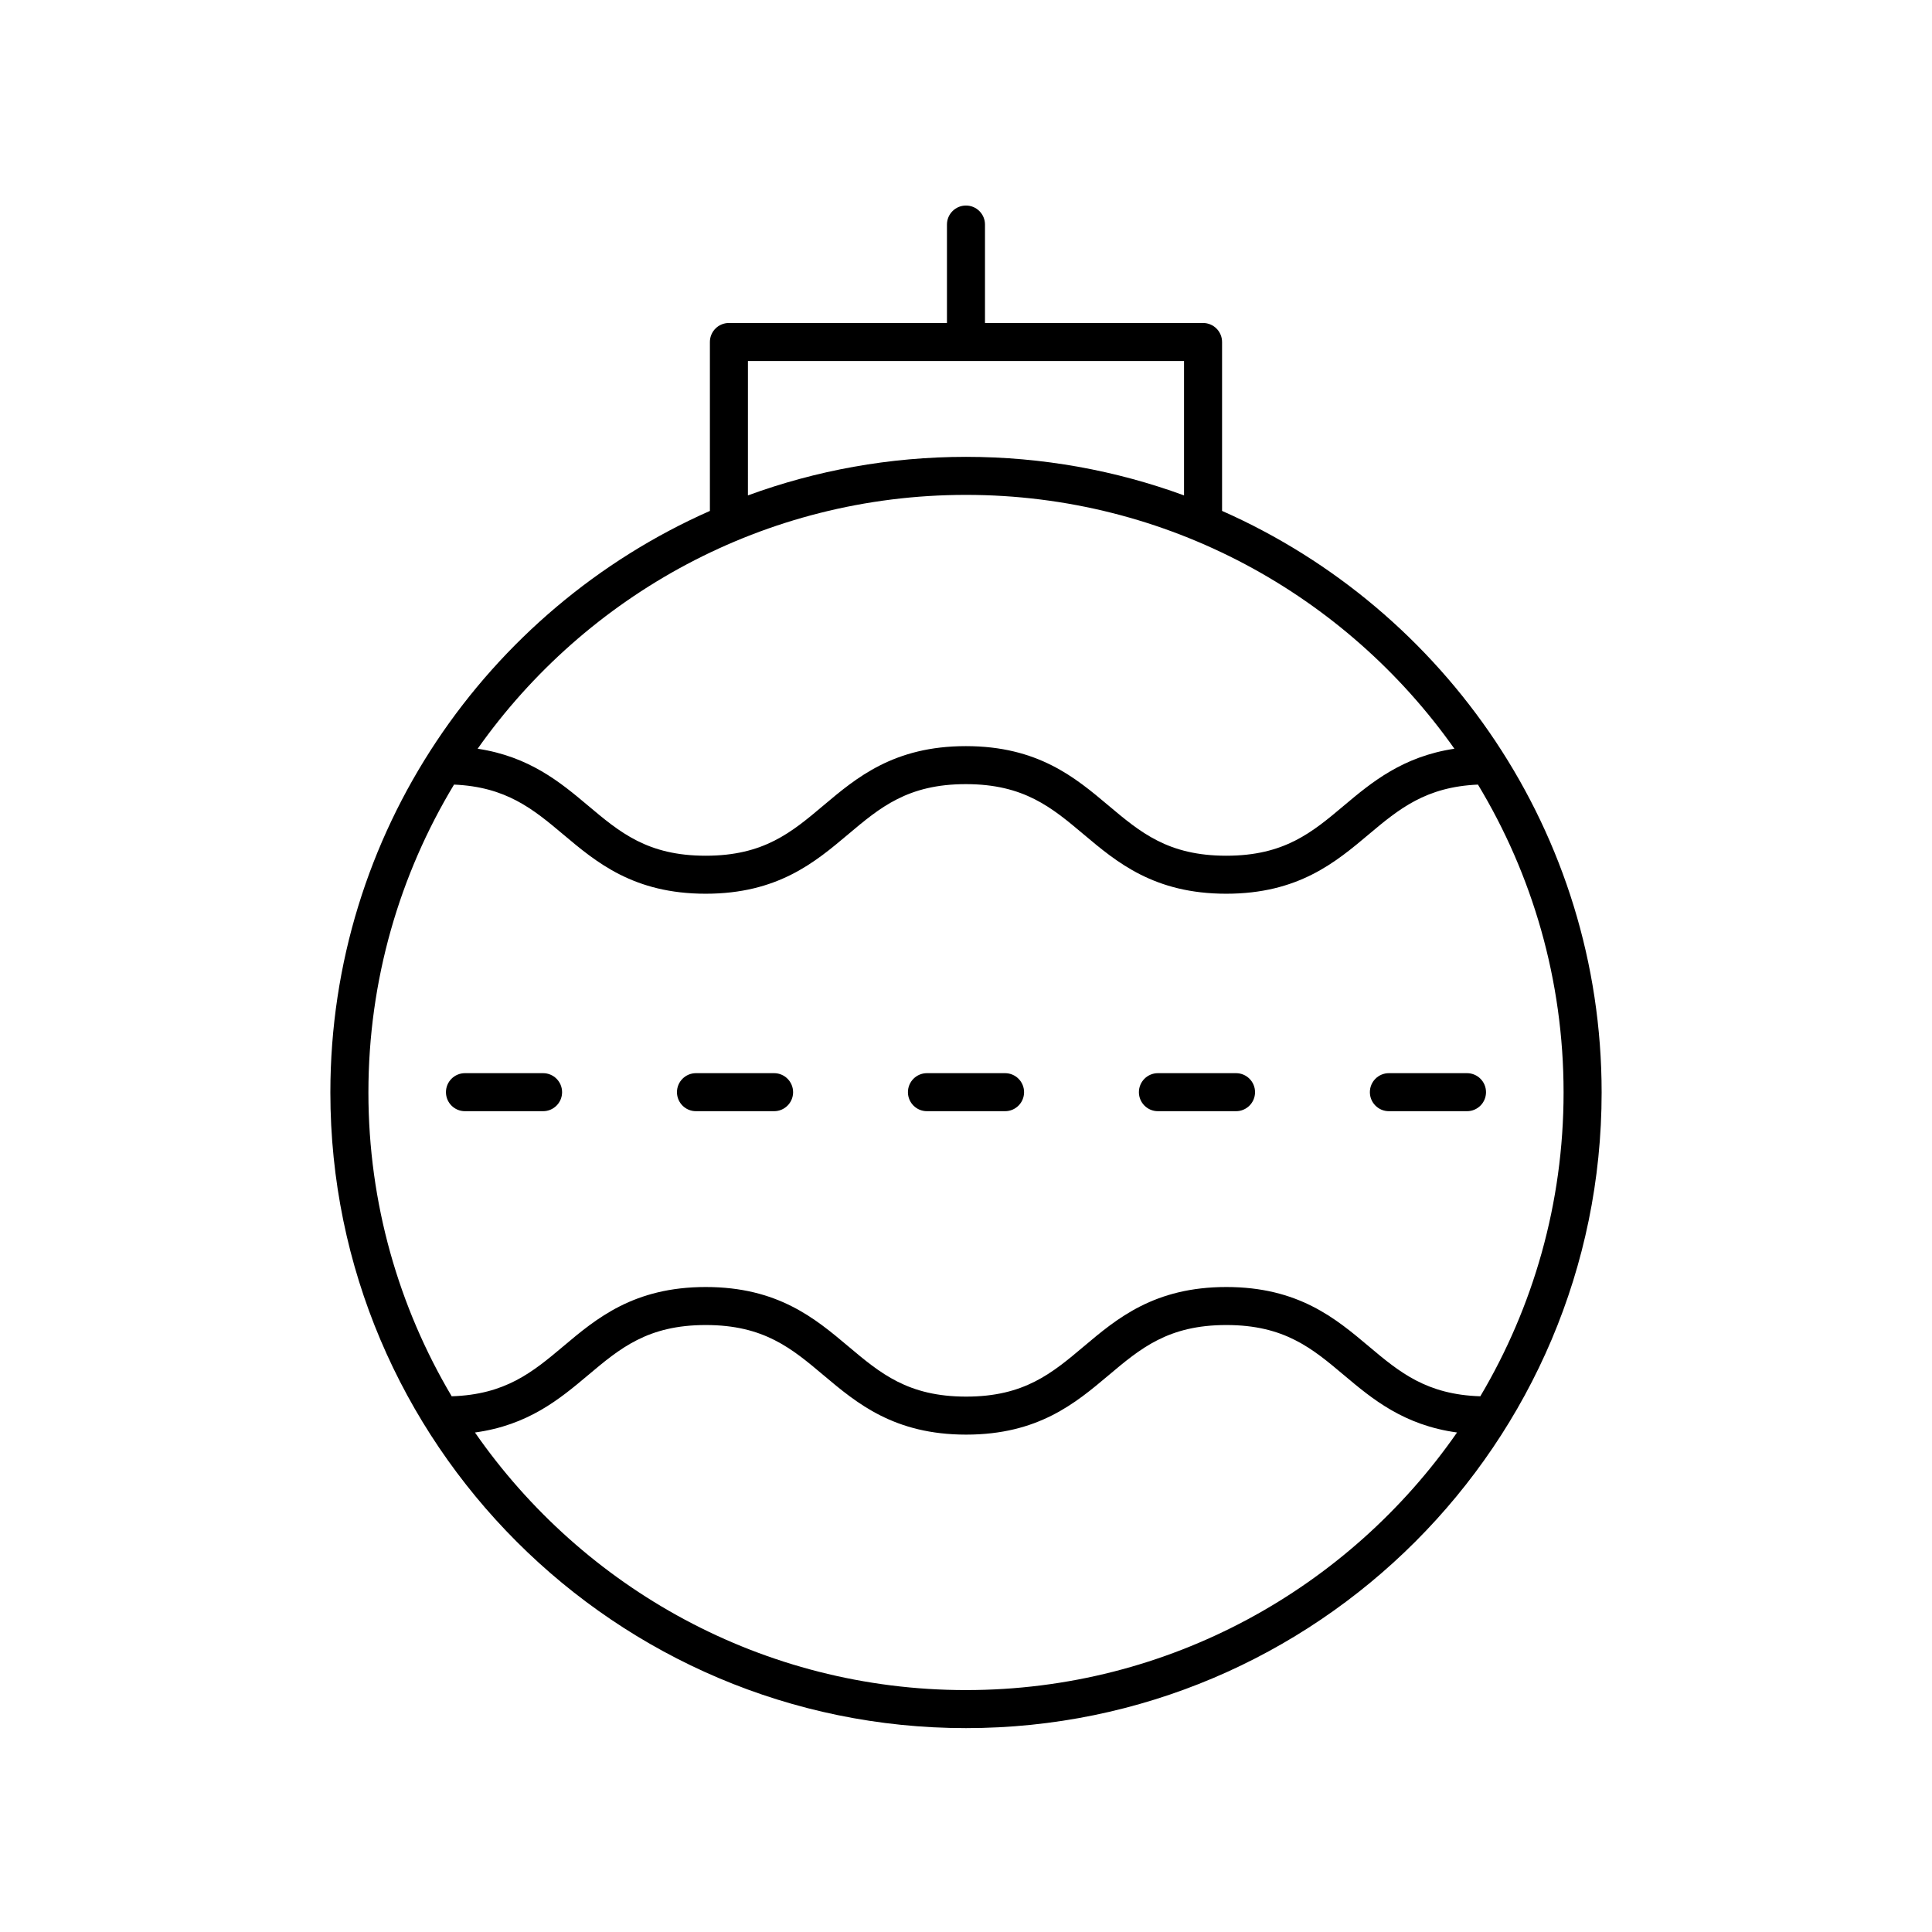 <?xml version="1.0" encoding="UTF-8"?>
<!-- The Best Svg Icon site in the world: iconSvg.co, Visit us! https://iconsvg.co -->
<svg fill="#000000" width="800px" height="800px" version="1.1" viewBox="144 144 512 512" xmlns="http://www.w3.org/2000/svg">
 <g>
  <path d="m467.86 279.4v-44.766c0-2.781-2.254-5.039-5.039-5.039h-57.789v-26.086c0-2.781-2.254-5.039-5.039-5.039-2.781 0-5.039 2.254-5.039 5.039v26.086h-57.785c-2.781 0-5.039 2.254-5.039 5.039v44.766c-59.172 26.156-100.58 85.375-100.58 154.12 0 92.883 75.562 168.45 168.45 168.45 92.883 0 168.45-75.562 168.45-168.45 0.004-68.742-41.41-127.96-100.58-154.12zm-125.65-39.727h115.57v35.613c-18.031-6.606-37.496-10.215-57.785-10.215-20.293 0-39.758 3.609-57.789 10.215zm57.789 35.477c53.43 0 100.73 26.621 129.43 67.27-13.664 2.066-21.879 8.855-29.203 15.016-8.5 7.16-15.844 13.34-31.254 13.34s-22.754-6.184-31.258-13.34c-8.746-7.359-18.656-15.703-37.746-15.703-19.078 0-28.984 8.344-37.723 15.707-8.496 7.156-15.832 13.336-31.23 13.336-15.406 0-22.742-6.18-31.242-13.336-7.32-6.164-15.535-12.953-29.191-15.02 28.691-40.648 75.992-67.27 129.42-67.27zm0 316.74c-53.863 0-101.51-27.051-130.13-68.262 14.105-1.93 22.457-8.867 29.91-15.141 8.5-7.16 15.844-13.34 31.254-13.34s22.754 6.184 31.258 13.34c8.746 7.359 18.656 15.703 37.746 15.703 19.078 0 28.984-8.344 37.723-15.707 8.496-7.156 15.832-13.336 31.23-13.336 15.406 0 22.742 6.18 31.242 13.336 7.449 6.273 15.801 13.215 29.898 15.141-28.629 41.211-76.27 68.266-130.13 68.266zm136.3-77.859c-14.23-0.449-21.406-6.367-29.578-13.254-8.742-7.359-18.648-15.703-37.73-15.703-19.078 0-28.984 8.344-37.723 15.707-8.496 7.156-15.832 13.336-31.23 13.336-15.41 0-22.754-6.184-31.258-13.34-8.746-7.359-18.656-15.703-37.746-15.703-19.086 0-29 8.344-37.742 15.703-8.176 6.883-15.355 12.801-29.59 13.254-14-23.609-22.07-51.129-22.07-80.512 0-29.828 8.301-57.75 22.691-81.594 13.809 0.605 20.902 6.441 28.953 13.219 8.742 7.359 18.648 15.703 37.73 15.703 19.078 0 28.984-8.344 37.723-15.707 8.496-7.156 15.832-13.336 31.23-13.336 15.41 0 22.754 6.184 31.258 13.34 8.746 7.359 18.656 15.703 37.746 15.703 19.086 0 29-8.344 37.742-15.703 8.055-6.777 15.152-12.613 28.969-13.219 14.395 23.848 22.691 51.766 22.691 81.594 0 29.379-8.07 56.902-22.066 80.512z"/>
  <path d="m287.92 428.4h-20.699c-2.781 0-5.039 2.254-5.039 5.039 0 2.781 2.254 5.039 5.039 5.039h20.699c2.781 0 5.039-2.254 5.039-5.039s-2.254-5.039-5.039-5.039z"/>
  <path d="m349.14 428.4h-20.699c-2.781 0-5.039 2.254-5.039 5.039 0 2.781 2.254 5.039 5.039 5.039h20.699c2.781 0 5.039-2.254 5.039-5.039-0.004-2.785-2.258-5.039-5.039-5.039z"/>
  <path d="m410.35 428.4h-20.699c-2.781 0-5.039 2.254-5.039 5.039 0 2.781 2.254 5.039 5.039 5.039h20.699c2.781 0 5.039-2.254 5.039-5.039s-2.258-5.039-5.039-5.039z"/>
  <path d="m471.56 428.4h-20.699c-2.781 0-5.039 2.254-5.039 5.039 0 2.781 2.254 5.039 5.039 5.039h20.699c2.781 0 5.039-2.254 5.039-5.039s-2.254-5.039-5.039-5.039z"/>
  <path d="m532.77 428.4h-20.699c-2.781 0-5.039 2.254-5.039 5.039 0 2.781 2.254 5.039 5.039 5.039h20.699c2.781 0 5.039-2.254 5.039-5.039s-2.258-5.039-5.039-5.039z"/>
 </g>
</svg>